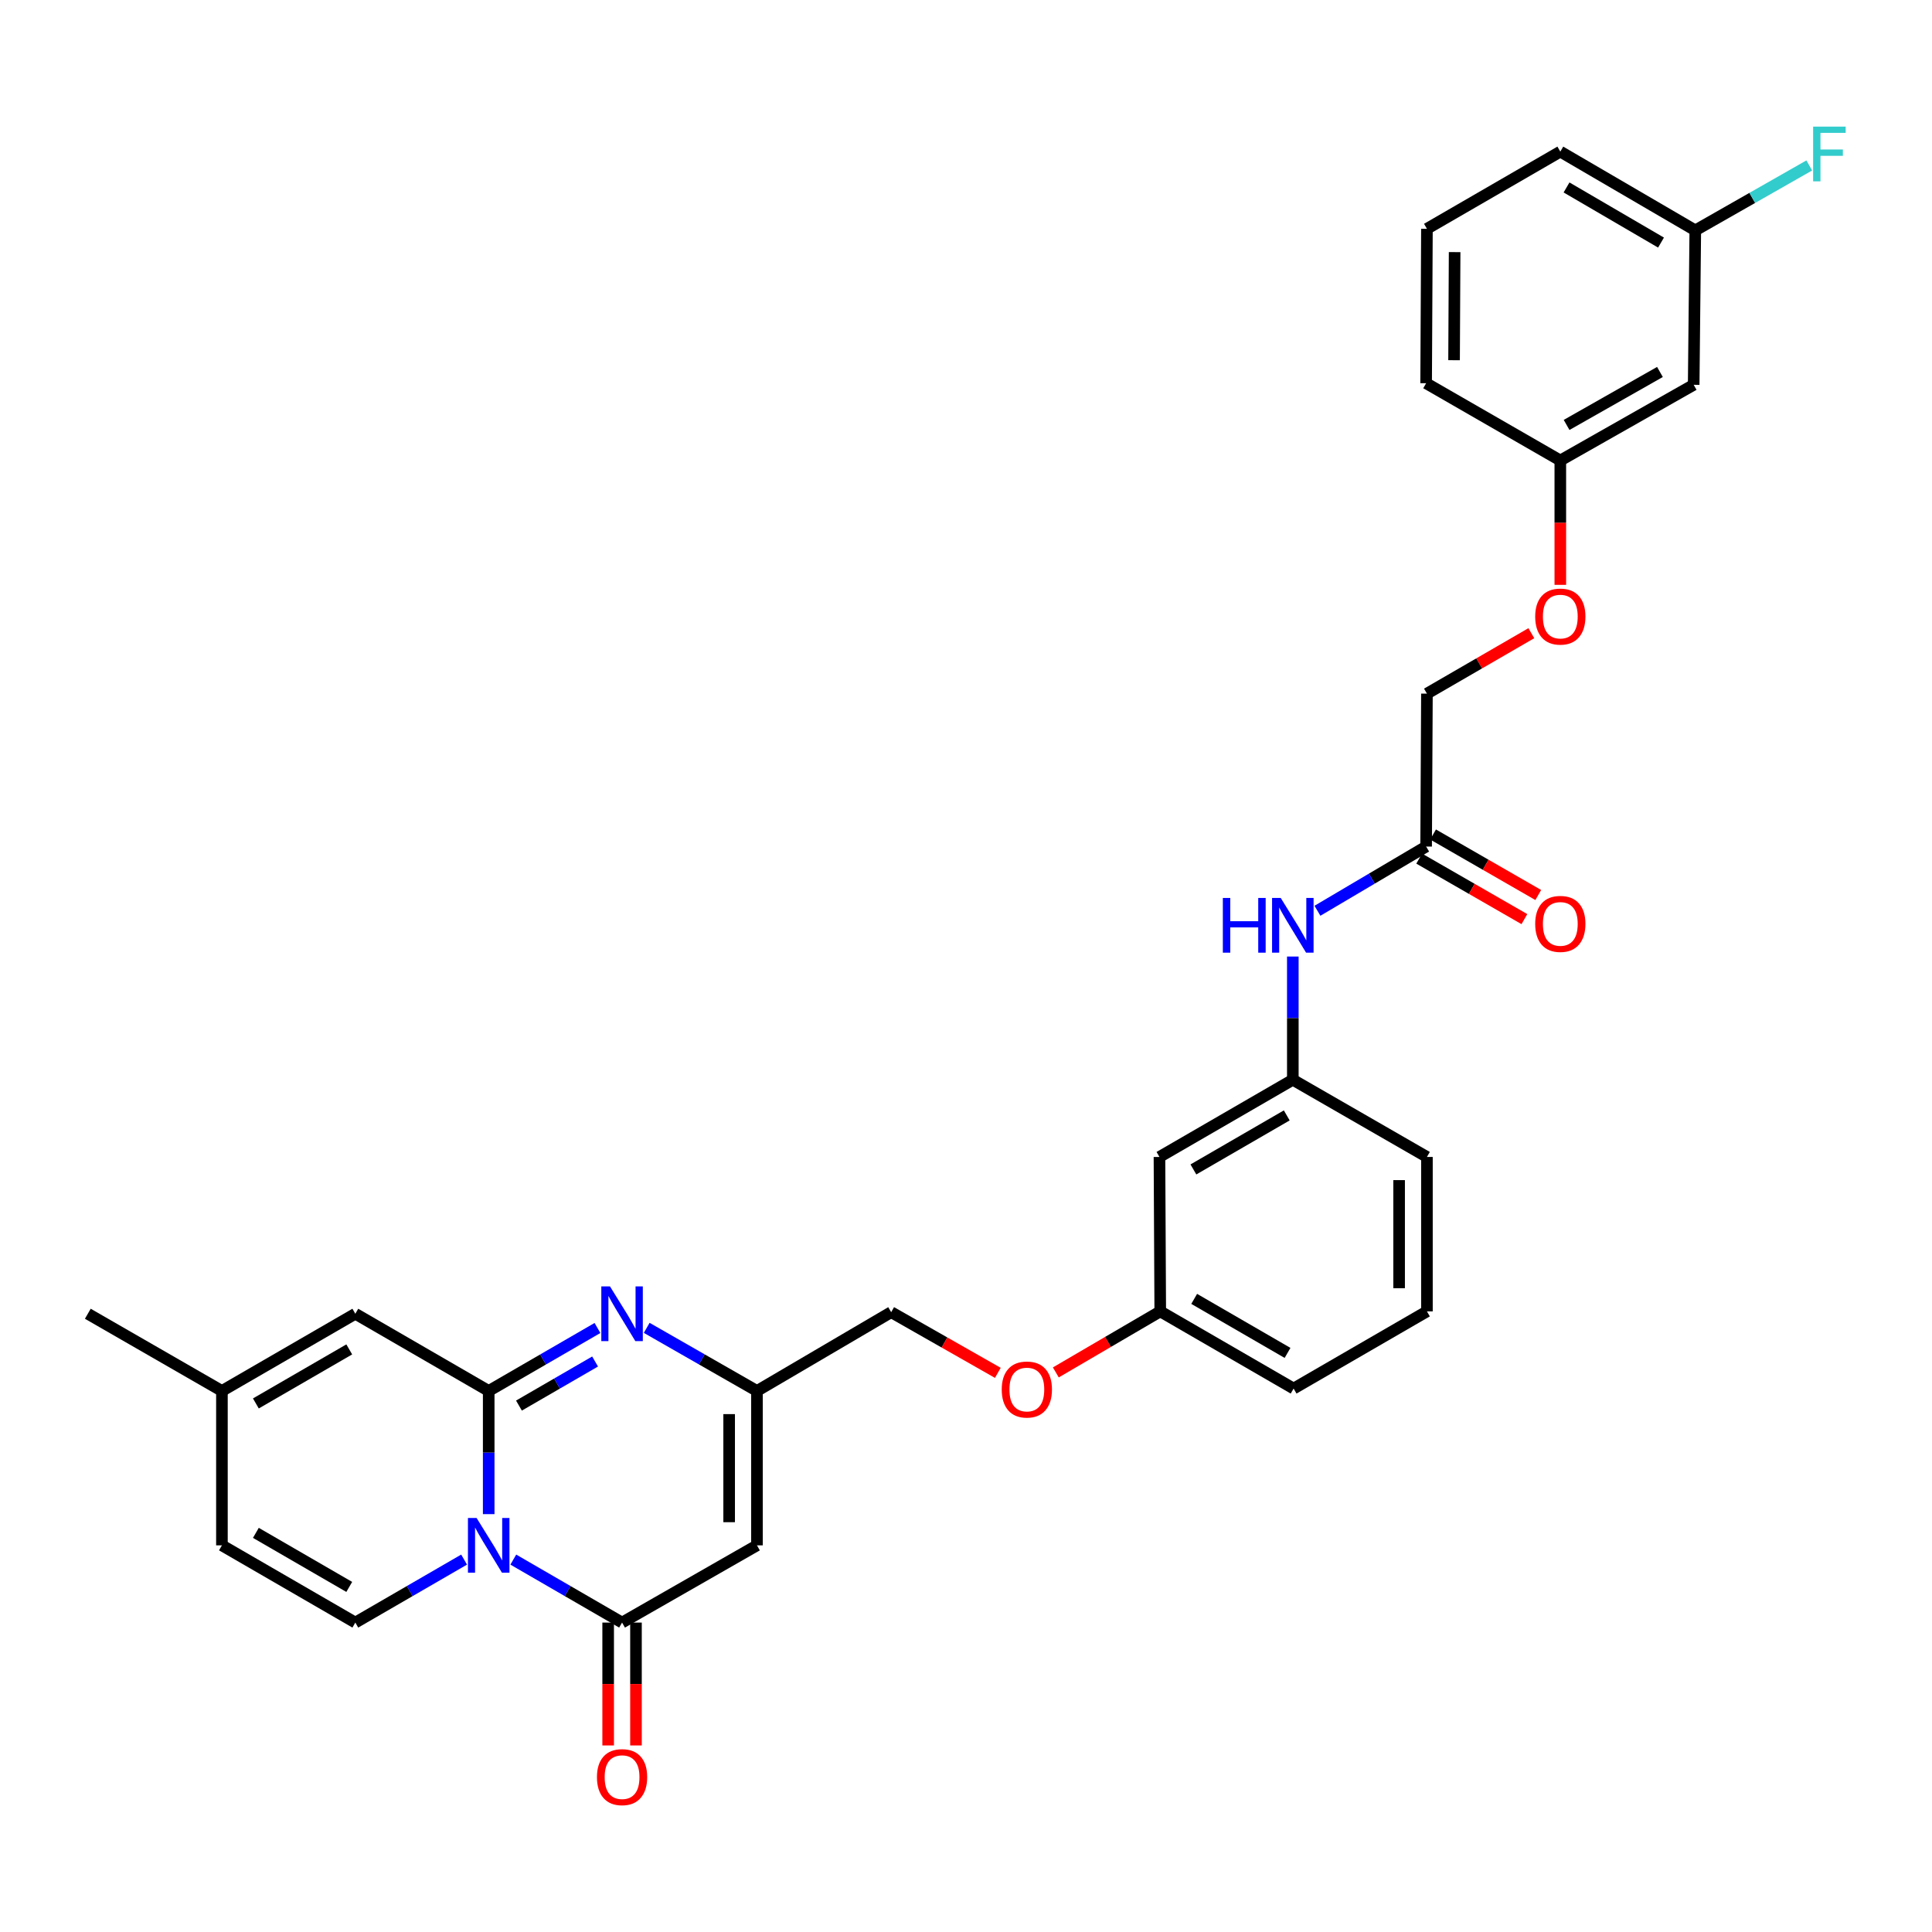 <?xml version='1.0' encoding='iso-8859-1'?>
<svg version='1.1' baseProfile='full'
              xmlns='http://www.w3.org/2000/svg'
                      xmlns:rdkit='http://www.rdkit.org/xml'
                      xmlns:xlink='http://www.w3.org/1999/xlink'
                  xml:space='preserve'
width='1000px' height='1000px' viewBox='0 0 1000 1000'>
<!-- END OF HEADER -->
<rect style='opacity:1.0;fill:#FFFFFF;stroke:none' width='1000' height='1000' x='0' y='0'> </rect>
<path class='bond-0' d='M 252.952,783.714 L 252.952,751.834' style='fill:none;fill-rule:evenodd;stroke:#0000FF;stroke-width:6px;stroke-linecap:butt;stroke-linejoin:miter;stroke-opacity:1' />
<path class='bond-0' d='M 252.952,751.834 L 252.952,719.955' style='fill:none;fill-rule:evenodd;stroke:#000000;stroke-width:6px;stroke-linecap:butt;stroke-linejoin:miter;stroke-opacity:1' />
<path class='bond-1' d='M 265.687,807.245 L 293.834,823.543' style='fill:none;fill-rule:evenodd;stroke:#0000FF;stroke-width:6px;stroke-linecap:butt;stroke-linejoin:miter;stroke-opacity:1' />
<path class='bond-1' d='M 293.834,823.543 L 321.982,839.842' style='fill:none;fill-rule:evenodd;stroke:#000000;stroke-width:6px;stroke-linecap:butt;stroke-linejoin:miter;stroke-opacity:1' />
<path class='bond-4' d='M 240.218,807.244 L 212.066,823.543' style='fill:none;fill-rule:evenodd;stroke:#0000FF;stroke-width:6px;stroke-linecap:butt;stroke-linejoin:miter;stroke-opacity:1' />
<path class='bond-4' d='M 212.066,823.543 L 183.914,839.842' style='fill:none;fill-rule:evenodd;stroke:#000000;stroke-width:6px;stroke-linecap:butt;stroke-linejoin:miter;stroke-opacity:1' />
<path class='bond-2' d='M 252.952,719.955 L 281.1,703.66' style='fill:none;fill-rule:evenodd;stroke:#000000;stroke-width:6px;stroke-linecap:butt;stroke-linejoin:miter;stroke-opacity:1' />
<path class='bond-2' d='M 281.1,703.66 L 309.248,687.365' style='fill:none;fill-rule:evenodd;stroke:#0000FF;stroke-width:6px;stroke-linecap:butt;stroke-linejoin:miter;stroke-opacity:1' />
<path class='bond-2' d='M 268.61,727.527 L 288.314,716.121' style='fill:none;fill-rule:evenodd;stroke:#000000;stroke-width:6px;stroke-linecap:butt;stroke-linejoin:miter;stroke-opacity:1' />
<path class='bond-2' d='M 288.314,716.121 L 308.017,704.714' style='fill:none;fill-rule:evenodd;stroke:#0000FF;stroke-width:6px;stroke-linecap:butt;stroke-linejoin:miter;stroke-opacity:1' />
<path class='bond-6' d='M 252.952,719.955 L 183.914,679.993' style='fill:none;fill-rule:evenodd;stroke:#000000;stroke-width:6px;stroke-linecap:butt;stroke-linejoin:miter;stroke-opacity:1' />
<path class='bond-3' d='M 321.982,839.842 L 391.804,799.872' style='fill:none;fill-rule:evenodd;stroke:#000000;stroke-width:6px;stroke-linecap:butt;stroke-linejoin:miter;stroke-opacity:1' />
<path class='bond-11' d='M 314.783,839.842 L 314.783,871.641' style='fill:none;fill-rule:evenodd;stroke:#000000;stroke-width:6px;stroke-linecap:butt;stroke-linejoin:miter;stroke-opacity:1' />
<path class='bond-11' d='M 314.783,871.641 L 314.783,903.44' style='fill:none;fill-rule:evenodd;stroke:#FF0000;stroke-width:6px;stroke-linecap:butt;stroke-linejoin:miter;stroke-opacity:1' />
<path class='bond-11' d='M 329.181,839.842 L 329.181,871.641' style='fill:none;fill-rule:evenodd;stroke:#000000;stroke-width:6px;stroke-linecap:butt;stroke-linejoin:miter;stroke-opacity:1' />
<path class='bond-11' d='M 329.181,871.641 L 329.181,903.44' style='fill:none;fill-rule:evenodd;stroke:#FF0000;stroke-width:6px;stroke-linecap:butt;stroke-linejoin:miter;stroke-opacity:1' />
<path class='bond-32' d='M 334.734,687.291 L 363.269,703.623' style='fill:none;fill-rule:evenodd;stroke:#0000FF;stroke-width:6px;stroke-linecap:butt;stroke-linejoin:miter;stroke-opacity:1' />
<path class='bond-32' d='M 363.269,703.623 L 391.804,719.955' style='fill:none;fill-rule:evenodd;stroke:#000000;stroke-width:6px;stroke-linecap:butt;stroke-linejoin:miter;stroke-opacity:1' />
<path class='bond-5' d='M 391.804,799.872 L 391.804,719.955' style='fill:none;fill-rule:evenodd;stroke:#000000;stroke-width:6px;stroke-linecap:butt;stroke-linejoin:miter;stroke-opacity:1' />
<path class='bond-5' d='M 377.406,787.884 L 377.406,731.943' style='fill:none;fill-rule:evenodd;stroke:#000000;stroke-width:6px;stroke-linecap:butt;stroke-linejoin:miter;stroke-opacity:1' />
<path class='bond-7' d='M 183.914,839.842 L 114.868,799.872' style='fill:none;fill-rule:evenodd;stroke:#000000;stroke-width:6px;stroke-linecap:butt;stroke-linejoin:miter;stroke-opacity:1' />
<path class='bond-7' d='M 180.771,821.386 L 132.439,793.407' style='fill:none;fill-rule:evenodd;stroke:#000000;stroke-width:6px;stroke-linecap:butt;stroke-linejoin:miter;stroke-opacity:1' />
<path class='bond-16' d='M 391.804,719.955 L 461.274,679.177' style='fill:none;fill-rule:evenodd;stroke:#000000;stroke-width:6px;stroke-linecap:butt;stroke-linejoin:miter;stroke-opacity:1' />
<path class='bond-31' d='M 183.914,679.993 L 114.868,719.955' style='fill:none;fill-rule:evenodd;stroke:#000000;stroke-width:6px;stroke-linecap:butt;stroke-linejoin:miter;stroke-opacity:1' />
<path class='bond-31' d='M 180.77,698.449 L 132.438,726.422' style='fill:none;fill-rule:evenodd;stroke:#000000;stroke-width:6px;stroke-linecap:butt;stroke-linejoin:miter;stroke-opacity:1' />
<path class='bond-8' d='M 114.868,799.872 L 114.868,719.955' style='fill:none;fill-rule:evenodd;stroke:#000000;stroke-width:6px;stroke-linecap:butt;stroke-linejoin:miter;stroke-opacity:1' />
<path class='bond-26' d='M 114.868,719.955 L 45.455,679.993' style='fill:none;fill-rule:evenodd;stroke:#000000;stroke-width:6px;stroke-linecap:butt;stroke-linejoin:miter;stroke-opacity:1' />
<path class='bond-9' d='M 738.162,438.172 L 710.035,454.792' style='fill:none;fill-rule:evenodd;stroke:#000000;stroke-width:6px;stroke-linecap:butt;stroke-linejoin:miter;stroke-opacity:1' />
<path class='bond-9' d='M 710.035,454.792 L 681.907,471.412' style='fill:none;fill-rule:evenodd;stroke:#0000FF;stroke-width:6px;stroke-linecap:butt;stroke-linejoin:miter;stroke-opacity:1' />
<path class='bond-14' d='M 734.572,444.412 L 761.797,460.074' style='fill:none;fill-rule:evenodd;stroke:#000000;stroke-width:6px;stroke-linecap:butt;stroke-linejoin:miter;stroke-opacity:1' />
<path class='bond-14' d='M 761.797,460.074 L 789.023,475.736' style='fill:none;fill-rule:evenodd;stroke:#FF0000;stroke-width:6px;stroke-linecap:butt;stroke-linejoin:miter;stroke-opacity:1' />
<path class='bond-14' d='M 741.752,431.932 L 768.977,447.594' style='fill:none;fill-rule:evenodd;stroke:#000000;stroke-width:6px;stroke-linecap:butt;stroke-linejoin:miter;stroke-opacity:1' />
<path class='bond-14' d='M 768.977,447.594 L 796.202,463.256' style='fill:none;fill-rule:evenodd;stroke:#FF0000;stroke-width:6px;stroke-linecap:butt;stroke-linejoin:miter;stroke-opacity:1' />
<path class='bond-19' d='M 738.162,438.172 L 738.578,359.024' style='fill:none;fill-rule:evenodd;stroke:#000000;stroke-width:6px;stroke-linecap:butt;stroke-linejoin:miter;stroke-opacity:1' />
<path class='bond-10' d='M 669.164,495.101 L 669.164,526.988' style='fill:none;fill-rule:evenodd;stroke:#0000FF;stroke-width:6px;stroke-linecap:butt;stroke-linejoin:miter;stroke-opacity:1' />
<path class='bond-10' d='M 669.164,526.988 L 669.164,558.875' style='fill:none;fill-rule:evenodd;stroke:#000000;stroke-width:6px;stroke-linecap:butt;stroke-linejoin:miter;stroke-opacity:1' />
<path class='bond-12' d='M 669.164,558.875 L 600.134,598.837' style='fill:none;fill-rule:evenodd;stroke:#000000;stroke-width:6px;stroke-linecap:butt;stroke-linejoin:miter;stroke-opacity:1' />
<path class='bond-12' d='M 666.023,577.33 L 617.702,605.303' style='fill:none;fill-rule:evenodd;stroke:#000000;stroke-width:6px;stroke-linecap:butt;stroke-linejoin:miter;stroke-opacity:1' />
<path class='bond-33' d='M 669.164,558.875 L 738.578,598.837' style='fill:none;fill-rule:evenodd;stroke:#000000;stroke-width:6px;stroke-linecap:butt;stroke-linejoin:miter;stroke-opacity:1' />
<path class='bond-13' d='M 600.134,598.837 L 600.542,678.769' style='fill:none;fill-rule:evenodd;stroke:#000000;stroke-width:6px;stroke-linecap:butt;stroke-linejoin:miter;stroke-opacity:1' />
<path class='bond-15' d='M 876.646,199.175 L 807.616,238.345' style='fill:none;fill-rule:evenodd;stroke:#000000;stroke-width:6px;stroke-linecap:butt;stroke-linejoin:miter;stroke-opacity:1' />
<path class='bond-15' d='M 859.185,192.528 L 810.865,219.947' style='fill:none;fill-rule:evenodd;stroke:#000000;stroke-width:6px;stroke-linecap:butt;stroke-linejoin:miter;stroke-opacity:1' />
<path class='bond-22' d='M 876.646,199.175 L 877.478,119.243' style='fill:none;fill-rule:evenodd;stroke:#000000;stroke-width:6px;stroke-linecap:butt;stroke-linejoin:miter;stroke-opacity:1' />
<path class='bond-17' d='M 461.274,679.177 L 488.875,694.881' style='fill:none;fill-rule:evenodd;stroke:#000000;stroke-width:6px;stroke-linecap:butt;stroke-linejoin:miter;stroke-opacity:1' />
<path class='bond-17' d='M 488.875,694.881 L 516.476,710.586' style='fill:none;fill-rule:evenodd;stroke:#FF0000;stroke-width:6px;stroke-linecap:butt;stroke-linejoin:miter;stroke-opacity:1' />
<path class='bond-20' d='M 546.495,710.363 L 573.519,694.566' style='fill:none;fill-rule:evenodd;stroke:#FF0000;stroke-width:6px;stroke-linecap:butt;stroke-linejoin:miter;stroke-opacity:1' />
<path class='bond-20' d='M 573.519,694.566 L 600.542,678.769' style='fill:none;fill-rule:evenodd;stroke:#000000;stroke-width:6px;stroke-linecap:butt;stroke-linejoin:miter;stroke-opacity:1' />
<path class='bond-18' d='M 792.621,327.735 L 765.6,343.379' style='fill:none;fill-rule:evenodd;stroke:#FF0000;stroke-width:6px;stroke-linecap:butt;stroke-linejoin:miter;stroke-opacity:1' />
<path class='bond-18' d='M 765.6,343.379 L 738.578,359.024' style='fill:none;fill-rule:evenodd;stroke:#000000;stroke-width:6px;stroke-linecap:butt;stroke-linejoin:miter;stroke-opacity:1' />
<path class='bond-21' d='M 807.616,302.716 L 807.616,270.531' style='fill:none;fill-rule:evenodd;stroke:#FF0000;stroke-width:6px;stroke-linecap:butt;stroke-linejoin:miter;stroke-opacity:1' />
<path class='bond-21' d='M 807.616,270.531 L 807.616,238.345' style='fill:none;fill-rule:evenodd;stroke:#000000;stroke-width:6px;stroke-linecap:butt;stroke-linejoin:miter;stroke-opacity:1' />
<path class='bond-28' d='M 600.542,678.769 L 669.572,718.715' style='fill:none;fill-rule:evenodd;stroke:#000000;stroke-width:6px;stroke-linecap:butt;stroke-linejoin:miter;stroke-opacity:1' />
<path class='bond-28' d='M 618.108,672.299 L 666.429,700.262' style='fill:none;fill-rule:evenodd;stroke:#000000;stroke-width:6px;stroke-linecap:butt;stroke-linejoin:miter;stroke-opacity:1' />
<path class='bond-29' d='M 807.616,238.345 L 738.162,198.359' style='fill:none;fill-rule:evenodd;stroke:#000000;stroke-width:6px;stroke-linecap:butt;stroke-linejoin:miter;stroke-opacity:1' />
<path class='bond-23' d='M 877.478,119.243 L 906.976,102.437' style='fill:none;fill-rule:evenodd;stroke:#000000;stroke-width:6px;stroke-linecap:butt;stroke-linejoin:miter;stroke-opacity:1' />
<path class='bond-23' d='M 906.976,102.437 L 936.474,85.631' style='fill:none;fill-rule:evenodd;stroke:#33CCCC;stroke-width:6px;stroke-linecap:butt;stroke-linejoin:miter;stroke-opacity:1' />
<path class='bond-34' d='M 877.478,119.243 L 807.616,78.473' style='fill:none;fill-rule:evenodd;stroke:#000000;stroke-width:6px;stroke-linecap:butt;stroke-linejoin:miter;stroke-opacity:1' />
<path class='bond-34' d='M 859.741,125.562 L 810.838,97.023' style='fill:none;fill-rule:evenodd;stroke:#000000;stroke-width:6px;stroke-linecap:butt;stroke-linejoin:miter;stroke-opacity:1' />
<path class='bond-24' d='M 738.578,678.769 L 669.572,718.715' style='fill:none;fill-rule:evenodd;stroke:#000000;stroke-width:6px;stroke-linecap:butt;stroke-linejoin:miter;stroke-opacity:1' />
<path class='bond-27' d='M 738.578,678.769 L 738.578,598.837' style='fill:none;fill-rule:evenodd;stroke:#000000;stroke-width:6px;stroke-linecap:butt;stroke-linejoin:miter;stroke-opacity:1' />
<path class='bond-27' d='M 724.18,666.779 L 724.18,610.827' style='fill:none;fill-rule:evenodd;stroke:#000000;stroke-width:6px;stroke-linecap:butt;stroke-linejoin:miter;stroke-opacity:1' />
<path class='bond-25' d='M 738.578,118.427 L 738.162,198.359' style='fill:none;fill-rule:evenodd;stroke:#000000;stroke-width:6px;stroke-linecap:butt;stroke-linejoin:miter;stroke-opacity:1' />
<path class='bond-25' d='M 752.913,130.492 L 752.622,186.444' style='fill:none;fill-rule:evenodd;stroke:#000000;stroke-width:6px;stroke-linecap:butt;stroke-linejoin:miter;stroke-opacity:1' />
<path class='bond-30' d='M 738.578,118.427 L 807.616,78.473' style='fill:none;fill-rule:evenodd;stroke:#000000;stroke-width:6px;stroke-linecap:butt;stroke-linejoin:miter;stroke-opacity:1' />
<path  class='atom-0' d='M 246.692 785.712
L 255.972 800.712
Q 256.892 802.192, 258.372 804.872
Q 259.852 807.552, 259.932 807.712
L 259.932 785.712
L 263.692 785.712
L 263.692 814.032
L 259.812 814.032
L 249.852 797.632
Q 248.692 795.712, 247.452 793.512
Q 246.252 791.312, 245.892 790.632
L 245.892 814.032
L 242.212 814.032
L 242.212 785.712
L 246.692 785.712
' fill='#0000FF'/>
<path  class='atom-3' d='M 315.722 665.833
L 325.002 680.833
Q 325.922 682.313, 327.402 684.993
Q 328.882 687.673, 328.962 687.833
L 328.962 665.833
L 332.722 665.833
L 332.722 694.153
L 328.842 694.153
L 318.882 677.753
Q 317.722 675.833, 316.482 673.633
Q 315.282 671.433, 314.922 670.753
L 314.922 694.153
L 311.242 694.153
L 311.242 665.833
L 315.722 665.833
' fill='#0000FF'/>
<path  class='atom-11' d='M 632.944 464.782
L 636.784 464.782
L 636.784 476.822
L 651.264 476.822
L 651.264 464.782
L 655.104 464.782
L 655.104 493.102
L 651.264 493.102
L 651.264 480.022
L 636.784 480.022
L 636.784 493.102
L 632.944 493.102
L 632.944 464.782
' fill='#0000FF'/>
<path  class='atom-11' d='M 662.904 464.782
L 672.184 479.782
Q 673.104 481.262, 674.584 483.942
Q 676.064 486.622, 676.144 486.782
L 676.144 464.782
L 679.904 464.782
L 679.904 493.102
L 676.024 493.102
L 666.064 476.702
Q 664.904 474.782, 663.664 472.582
Q 662.464 470.382, 662.104 469.702
L 662.104 493.102
L 658.424 493.102
L 658.424 464.782
L 662.904 464.782
' fill='#0000FF'/>
<path  class='atom-12' d='M 308.982 919.838
Q 308.982 913.038, 312.342 909.238
Q 315.702 905.438, 321.982 905.438
Q 328.262 905.438, 331.622 909.238
Q 334.982 913.038, 334.982 919.838
Q 334.982 926.718, 331.582 930.638
Q 328.182 934.518, 321.982 934.518
Q 315.742 934.518, 312.342 930.638
Q 308.982 926.758, 308.982 919.838
M 321.982 931.318
Q 326.302 931.318, 328.622 928.438
Q 330.982 925.518, 330.982 919.838
Q 330.982 914.278, 328.622 911.478
Q 326.302 908.638, 321.982 908.638
Q 317.662 908.638, 315.302 911.438
Q 312.982 914.238, 312.982 919.838
Q 312.982 925.558, 315.302 928.438
Q 317.662 931.318, 321.982 931.318
' fill='#FF0000'/>
<path  class='atom-15' d='M 794.616 478.206
Q 794.616 471.406, 797.976 467.606
Q 801.336 463.806, 807.616 463.806
Q 813.896 463.806, 817.256 467.606
Q 820.616 471.406, 820.616 478.206
Q 820.616 485.086, 817.216 489.006
Q 813.816 492.886, 807.616 492.886
Q 801.376 492.886, 797.976 489.006
Q 794.616 485.126, 794.616 478.206
M 807.616 489.686
Q 811.936 489.686, 814.256 486.806
Q 816.616 483.886, 816.616 478.206
Q 816.616 472.646, 814.256 469.846
Q 811.936 467.006, 807.616 467.006
Q 803.296 467.006, 800.936 469.806
Q 798.616 472.606, 798.616 478.206
Q 798.616 483.926, 800.936 486.806
Q 803.296 489.686, 807.616 489.686
' fill='#FF0000'/>
<path  class='atom-18' d='M 518.496 719.211
Q 518.496 712.411, 521.856 708.611
Q 525.216 704.811, 531.496 704.811
Q 537.776 704.811, 541.136 708.611
Q 544.496 712.411, 544.496 719.211
Q 544.496 726.091, 541.096 730.011
Q 537.696 733.891, 531.496 733.891
Q 525.256 733.891, 521.856 730.011
Q 518.496 726.131, 518.496 719.211
M 531.496 730.691
Q 535.816 730.691, 538.136 727.811
Q 540.496 724.891, 540.496 719.211
Q 540.496 713.651, 538.136 710.851
Q 535.816 708.011, 531.496 708.011
Q 527.176 708.011, 524.816 710.811
Q 522.496 713.611, 522.496 719.211
Q 522.496 724.931, 524.816 727.811
Q 527.176 730.691, 531.496 730.691
' fill='#FF0000'/>
<path  class='atom-19' d='M 794.616 319.134
Q 794.616 312.334, 797.976 308.534
Q 801.336 304.734, 807.616 304.734
Q 813.896 304.734, 817.256 308.534
Q 820.616 312.334, 820.616 319.134
Q 820.616 326.014, 817.216 329.934
Q 813.816 333.814, 807.616 333.814
Q 801.376 333.814, 797.976 329.934
Q 794.616 326.054, 794.616 319.134
M 807.616 330.614
Q 811.936 330.614, 814.256 327.734
Q 816.616 324.814, 816.616 319.134
Q 816.616 313.574, 814.256 310.774
Q 811.936 307.934, 807.616 307.934
Q 803.296 307.934, 800.936 310.734
Q 798.616 313.534, 798.616 319.134
Q 798.616 324.854, 800.936 327.734
Q 803.296 330.614, 807.616 330.614
' fill='#FF0000'/>
<path  class='atom-24' d='M 938.471 65.536
L 955.311 65.536
L 955.311 68.776
L 942.271 68.776
L 942.271 77.376
L 953.871 77.376
L 953.871 80.656
L 942.271 80.656
L 942.271 93.856
L 938.471 93.856
L 938.471 65.536
' fill='#33CCCC'/>
</svg>
